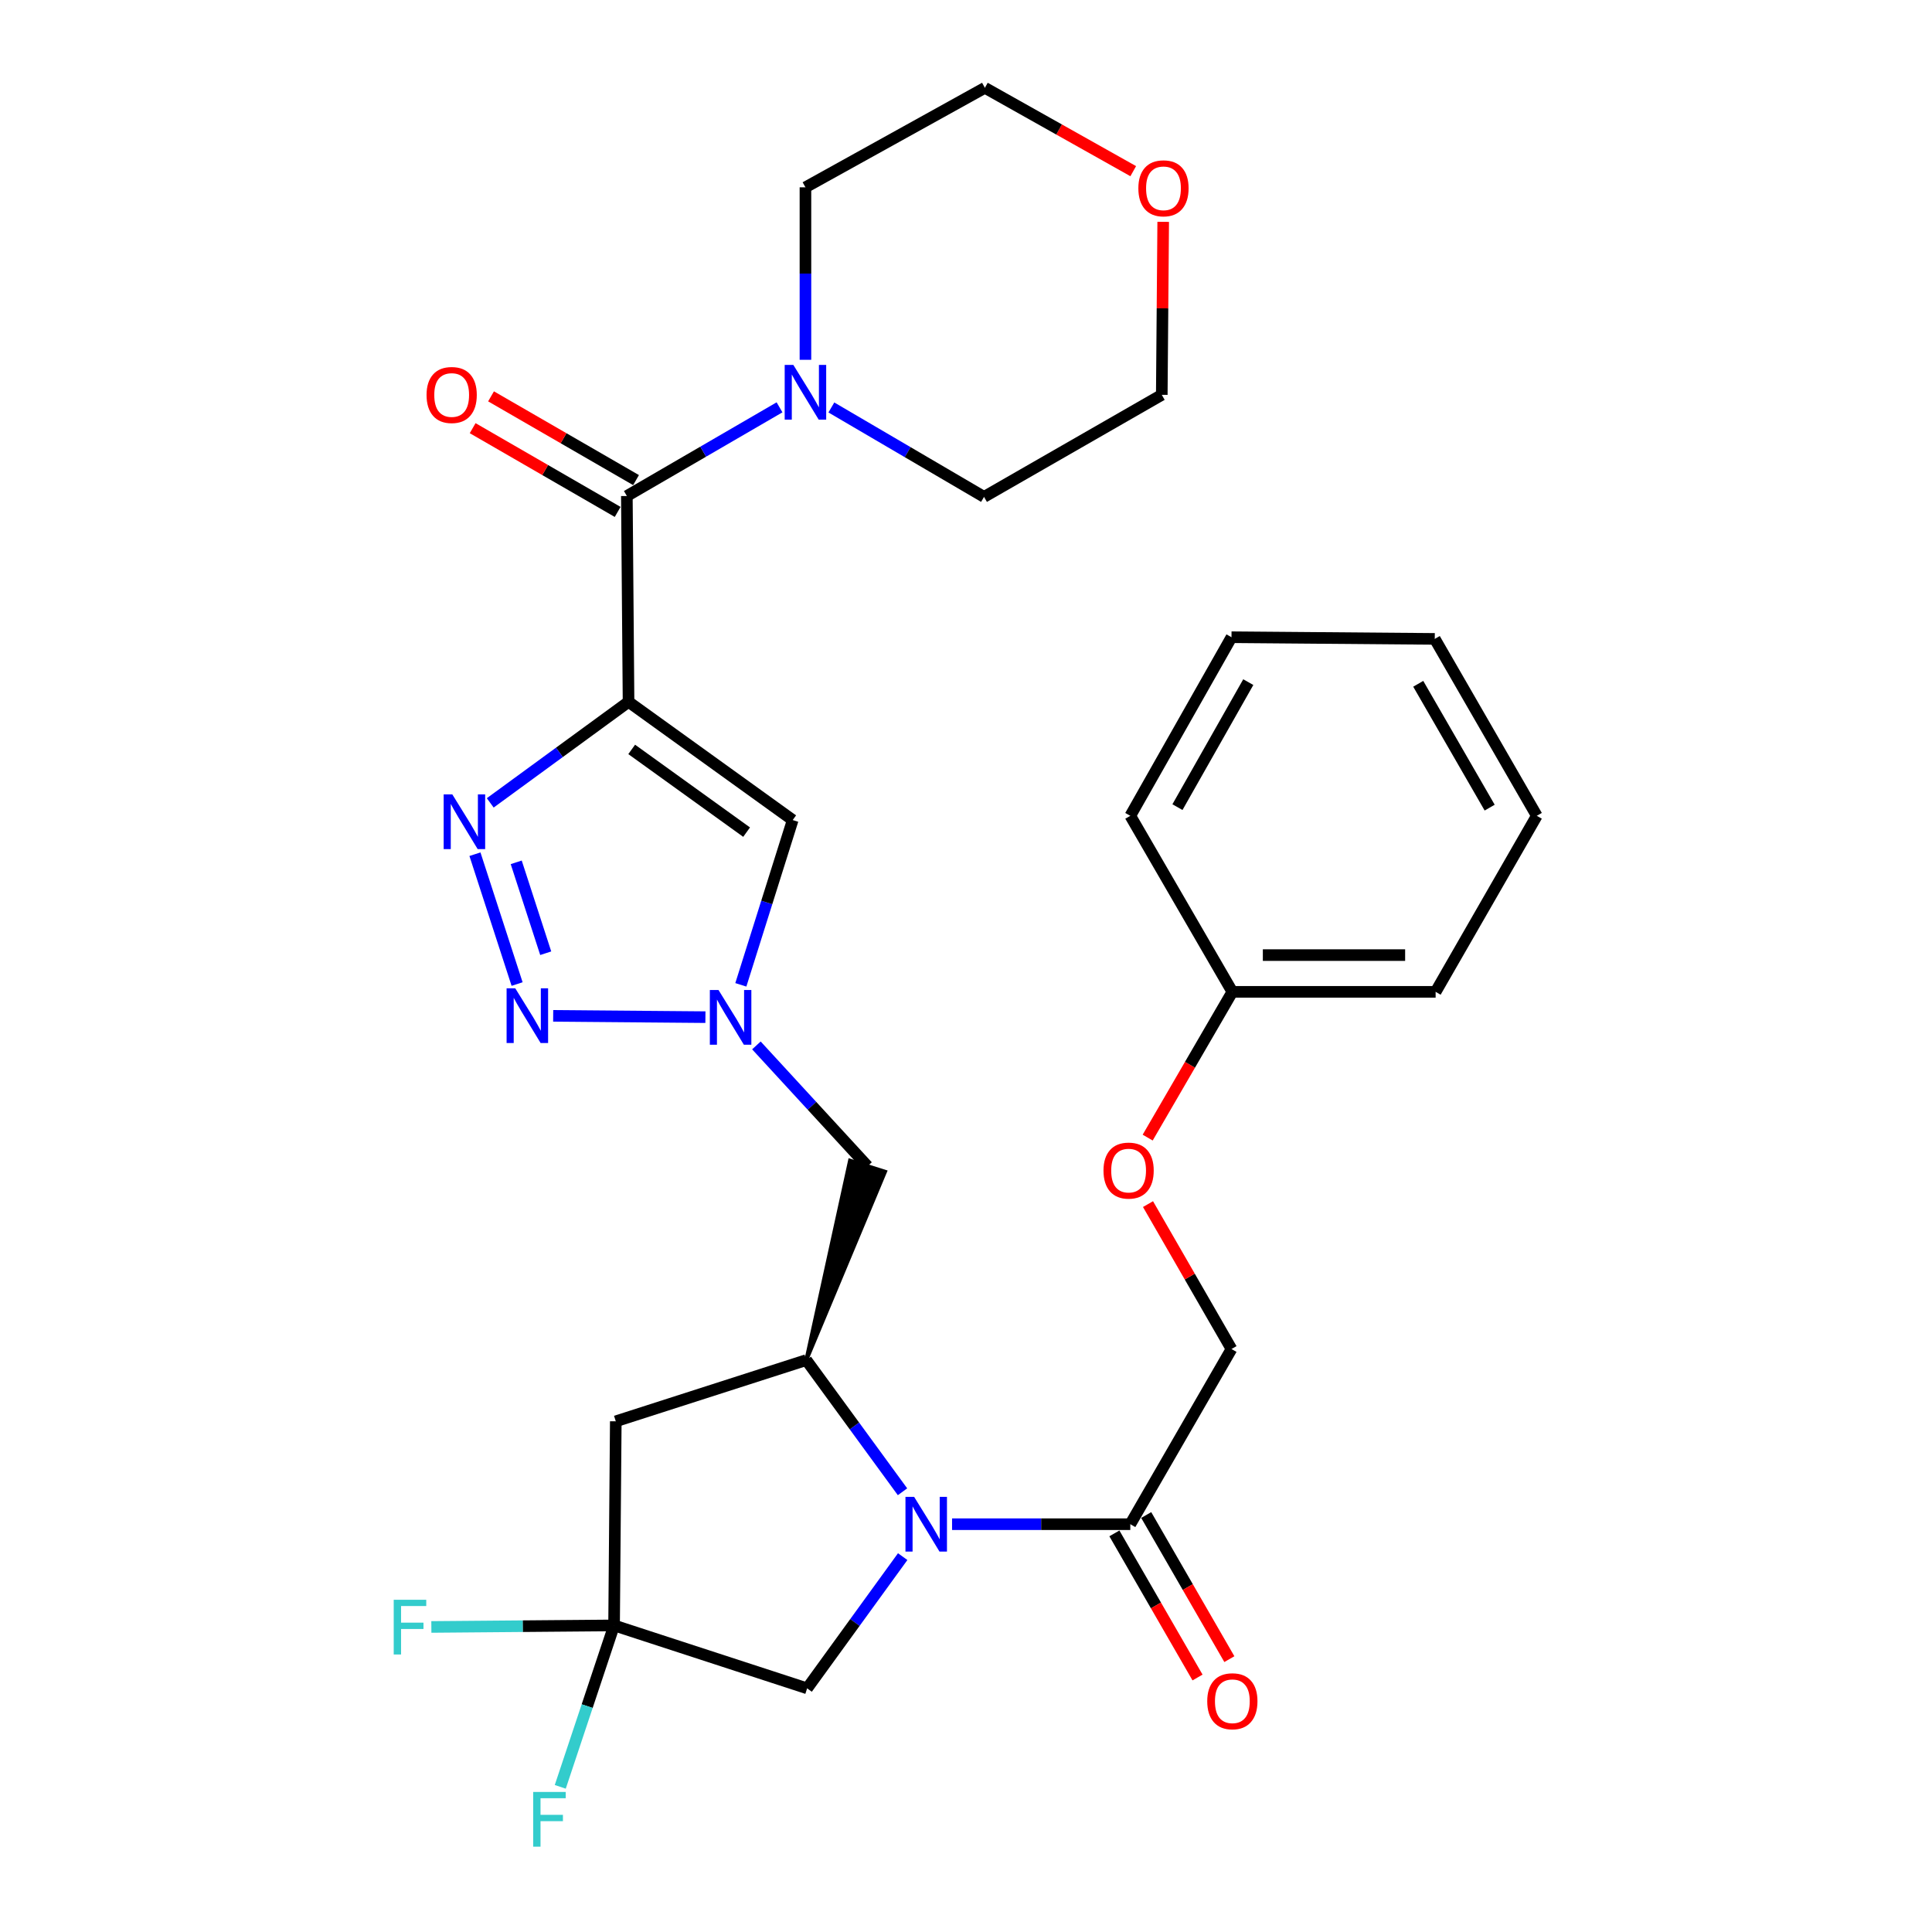 <?xml version='1.0' encoding='iso-8859-1'?>
<svg version='1.1' baseProfile='full'
              xmlns='http://www.w3.org/2000/svg'
                      xmlns:rdkit='http://www.rdkit.org/xml'
                      xmlns:xlink='http://www.w3.org/1999/xlink'
                  xml:space='preserve'
width='1000px' height='1000px' viewBox='0 0 1000 1000'>
<!-- END OF HEADER -->
<rect style='opacity:1.0;fill:#FFFFFF;stroke:none' width='1000' height='1000' x='0' y='0'> </rect>
<path class='bond-0' d='M 325.335,363.278 L 289.542,389.424' style='fill:none;fill-rule:evenodd;stroke:#000000;stroke-width:6px;stroke-linecap:butt;stroke-linejoin:miter;stroke-opacity:1' />
<path class='bond-0' d='M 289.542,389.424 L 253.749,415.57' style='fill:none;fill-rule:evenodd;stroke:#0000FF;stroke-width:6px;stroke-linecap:butt;stroke-linejoin:miter;stroke-opacity:1' />
<path class='bond-4' d='M 325.335,363.278 L 324.458,256.735' style='fill:none;fill-rule:evenodd;stroke:#000000;stroke-width:6px;stroke-linecap:butt;stroke-linejoin:miter;stroke-opacity:1' />
<path class='bond-5' d='M 325.335,363.278 L 410.301,424.459' style='fill:none;fill-rule:evenodd;stroke:#000000;stroke-width:6px;stroke-linecap:butt;stroke-linejoin:miter;stroke-opacity:1' />
<path class='bond-5' d='M 326.966,387.89 L 386.442,430.717' style='fill:none;fill-rule:evenodd;stroke:#000000;stroke-width:6px;stroke-linecap:butt;stroke-linejoin:miter;stroke-opacity:1' />
<path class='bond-2' d='M 245.831,442.134 L 267.647,509.342' style='fill:none;fill-rule:evenodd;stroke:#0000FF;stroke-width:6px;stroke-linecap:butt;stroke-linejoin:miter;stroke-opacity:1' />
<path class='bond-2' d='M 267.194,446.343 L 282.465,493.388' style='fill:none;fill-rule:evenodd;stroke:#0000FF;stroke-width:6px;stroke-linecap:butt;stroke-linejoin:miter;stroke-opacity:1' />
<path class='bond-1' d='M 467.139,772.134 L 442.239,738.056' style='fill:none;fill-rule:evenodd;stroke:#0000FF;stroke-width:6px;stroke-linecap:butt;stroke-linejoin:miter;stroke-opacity:1' />
<path class='bond-1' d='M 442.239,738.056 L 417.339,703.979' style='fill:none;fill-rule:evenodd;stroke:#000000;stroke-width:6px;stroke-linecap:butt;stroke-linejoin:miter;stroke-opacity:1' />
<path class='bond-9' d='M 492.788,788.924 L 538.915,788.924' style='fill:none;fill-rule:evenodd;stroke:#0000FF;stroke-width:6px;stroke-linecap:butt;stroke-linejoin:miter;stroke-opacity:1' />
<path class='bond-9' d='M 538.915,788.924 L 585.042,788.924' style='fill:none;fill-rule:evenodd;stroke:#000000;stroke-width:6px;stroke-linecap:butt;stroke-linejoin:miter;stroke-opacity:1' />
<path class='bond-12' d='M 467.232,805.708 L 442.502,839.799' style='fill:none;fill-rule:evenodd;stroke:#0000FF;stroke-width:6px;stroke-linecap:butt;stroke-linejoin:miter;stroke-opacity:1' />
<path class='bond-12' d='M 442.502,839.799 L 417.772,873.89' style='fill:none;fill-rule:evenodd;stroke:#000000;stroke-width:6px;stroke-linecap:butt;stroke-linejoin:miter;stroke-opacity:1' />
<path class='bond-30' d='M 286.326,525.811 L 365.122,526.476' style='fill:none;fill-rule:evenodd;stroke:#0000FF;stroke-width:6px;stroke-linecap:butt;stroke-linejoin:miter;stroke-opacity:1' />
<path class='bond-3' d='M 383.457,509.749 L 396.879,467.104' style='fill:none;fill-rule:evenodd;stroke:#0000FF;stroke-width:6px;stroke-linecap:butt;stroke-linejoin:miter;stroke-opacity:1' />
<path class='bond-3' d='M 396.879,467.104 L 410.301,424.459' style='fill:none;fill-rule:evenodd;stroke:#000000;stroke-width:6px;stroke-linecap:butt;stroke-linejoin:miter;stroke-opacity:1' />
<path class='bond-11' d='M 391.514,541.104 L 420.271,572.36' style='fill:none;fill-rule:evenodd;stroke:#0000FF;stroke-width:6px;stroke-linecap:butt;stroke-linejoin:miter;stroke-opacity:1' />
<path class='bond-11' d='M 420.271,572.36 L 449.028,603.617' style='fill:none;fill-rule:evenodd;stroke:#000000;stroke-width:6px;stroke-linecap:butt;stroke-linejoin:miter;stroke-opacity:1' />
<path class='bond-10' d='M 324.458,256.735 L 363.97,233.785' style='fill:none;fill-rule:evenodd;stroke:#000000;stroke-width:6px;stroke-linecap:butt;stroke-linejoin:miter;stroke-opacity:1' />
<path class='bond-10' d='M 363.97,233.785 L 403.482,210.836' style='fill:none;fill-rule:evenodd;stroke:#0000FF;stroke-width:6px;stroke-linecap:butt;stroke-linejoin:miter;stroke-opacity:1' />
<path class='bond-13' d='M 329.214,248.499 L 291.687,226.825' style='fill:none;fill-rule:evenodd;stroke:#000000;stroke-width:6px;stroke-linecap:butt;stroke-linejoin:miter;stroke-opacity:1' />
<path class='bond-13' d='M 291.687,226.825 L 254.159,205.151' style='fill:none;fill-rule:evenodd;stroke:#FF0000;stroke-width:6px;stroke-linecap:butt;stroke-linejoin:miter;stroke-opacity:1' />
<path class='bond-13' d='M 319.701,264.97 L 282.174,243.296' style='fill:none;fill-rule:evenodd;stroke:#000000;stroke-width:6px;stroke-linecap:butt;stroke-linejoin:miter;stroke-opacity:1' />
<path class='bond-13' d='M 282.174,243.296 L 244.647,221.622' style='fill:none;fill-rule:evenodd;stroke:#FF0000;stroke-width:6px;stroke-linecap:butt;stroke-linejoin:miter;stroke-opacity:1' />
<path class='bond-6' d='M 417.339,703.979 L 458.097,606.48 L 439.959,600.753 Z' style='fill:#000000;fill-rule:evenodd;fill-opacity:1;stroke:#000000;stroke-width:2px;stroke-linecap:butt;stroke-linejoin:miter;stroke-opacity:1;' />
<path class='bond-8' d='M 417.339,703.979 L 318.731,735.668' style='fill:none;fill-rule:evenodd;stroke:#000000;stroke-width:6px;stroke-linecap:butt;stroke-linejoin:miter;stroke-opacity:1' />
<path class='bond-7' d='M 317.843,841.313 L 318.731,735.668' style='fill:none;fill-rule:evenodd;stroke:#000000;stroke-width:6px;stroke-linecap:butt;stroke-linejoin:miter;stroke-opacity:1' />
<path class='bond-17' d='M 317.843,841.313 L 303.917,883.092' style='fill:none;fill-rule:evenodd;stroke:#000000;stroke-width:6px;stroke-linecap:butt;stroke-linejoin:miter;stroke-opacity:1' />
<path class='bond-17' d='M 303.917,883.092 L 289.991,924.871' style='fill:none;fill-rule:evenodd;stroke:#33CCCC;stroke-width:6px;stroke-linecap:butt;stroke-linejoin:miter;stroke-opacity:1' />
<path class='bond-18' d='M 317.843,841.313 L 270.556,841.711' style='fill:none;fill-rule:evenodd;stroke:#000000;stroke-width:6px;stroke-linecap:butt;stroke-linejoin:miter;stroke-opacity:1' />
<path class='bond-18' d='M 270.556,841.711 L 223.269,842.108' style='fill:none;fill-rule:evenodd;stroke:#33CCCC;stroke-width:6px;stroke-linecap:butt;stroke-linejoin:miter;stroke-opacity:1' />
<path class='bond-32' d='M 317.843,841.313 L 417.772,873.89' style='fill:none;fill-rule:evenodd;stroke:#000000;stroke-width:6px;stroke-linecap:butt;stroke-linejoin:miter;stroke-opacity:1' />
<path class='bond-14' d='M 585.042,788.924 L 637.421,698.251' style='fill:none;fill-rule:evenodd;stroke:#000000;stroke-width:6px;stroke-linecap:butt;stroke-linejoin:miter;stroke-opacity:1' />
<path class='bond-15' d='M 576.804,793.676 L 598.323,830.975' style='fill:none;fill-rule:evenodd;stroke:#000000;stroke-width:6px;stroke-linecap:butt;stroke-linejoin:miter;stroke-opacity:1' />
<path class='bond-15' d='M 598.323,830.975 L 619.841,868.274' style='fill:none;fill-rule:evenodd;stroke:#FF0000;stroke-width:6px;stroke-linecap:butt;stroke-linejoin:miter;stroke-opacity:1' />
<path class='bond-15' d='M 593.279,784.171 L 614.797,821.47' style='fill:none;fill-rule:evenodd;stroke:#000000;stroke-width:6px;stroke-linecap:butt;stroke-linejoin:miter;stroke-opacity:1' />
<path class='bond-15' d='M 614.797,821.47 L 636.316,858.769' style='fill:none;fill-rule:evenodd;stroke:#FF0000;stroke-width:6px;stroke-linecap:butt;stroke-linejoin:miter;stroke-opacity:1' />
<path class='bond-21' d='M 416.895,186.233 L 416.895,141.595' style='fill:none;fill-rule:evenodd;stroke:#0000FF;stroke-width:6px;stroke-linecap:butt;stroke-linejoin:miter;stroke-opacity:1' />
<path class='bond-21' d='M 416.895,141.595 L 416.895,96.956' style='fill:none;fill-rule:evenodd;stroke:#000000;stroke-width:6px;stroke-linecap:butt;stroke-linejoin:miter;stroke-opacity:1' />
<path class='bond-22' d='M 430.313,210.905 L 469.822,234.047' style='fill:none;fill-rule:evenodd;stroke:#0000FF;stroke-width:6px;stroke-linecap:butt;stroke-linejoin:miter;stroke-opacity:1' />
<path class='bond-22' d='M 469.822,234.047 L 509.332,257.189' style='fill:none;fill-rule:evenodd;stroke:#000000;stroke-width:6px;stroke-linecap:butt;stroke-linejoin:miter;stroke-opacity:1' />
<path class='bond-19' d='M 637.421,698.251 L 615.813,660.746' style='fill:none;fill-rule:evenodd;stroke:#000000;stroke-width:6px;stroke-linecap:butt;stroke-linejoin:miter;stroke-opacity:1' />
<path class='bond-19' d='M 615.813,660.746 L 594.205,623.241' style='fill:none;fill-rule:evenodd;stroke:#FF0000;stroke-width:6px;stroke-linecap:butt;stroke-linejoin:miter;stroke-opacity:1' />
<path class='bond-16' d='M 602.07,114.824 L 601.703,159.595' style='fill:none;fill-rule:evenodd;stroke:#FF0000;stroke-width:6px;stroke-linecap:butt;stroke-linejoin:miter;stroke-opacity:1' />
<path class='bond-16' d='M 601.703,159.595 L 601.336,204.366' style='fill:none;fill-rule:evenodd;stroke:#000000;stroke-width:6px;stroke-linecap:butt;stroke-linejoin:miter;stroke-opacity:1' />
<path class='bond-31' d='M 586.562,88.596 L 548.169,67.025' style='fill:none;fill-rule:evenodd;stroke:#FF0000;stroke-width:6px;stroke-linecap:butt;stroke-linejoin:miter;stroke-opacity:1' />
<path class='bond-31' d='M 548.169,67.025 L 509.776,45.455' style='fill:none;fill-rule:evenodd;stroke:#000000;stroke-width:6px;stroke-linecap:butt;stroke-linejoin:miter;stroke-opacity:1' />
<path class='bond-20' d='M 594.036,588.822 L 615.95,551.1' style='fill:none;fill-rule:evenodd;stroke:#FF0000;stroke-width:6px;stroke-linecap:butt;stroke-linejoin:miter;stroke-opacity:1' />
<path class='bond-20' d='M 615.95,551.1 L 637.864,513.377' style='fill:none;fill-rule:evenodd;stroke:#000000;stroke-width:6px;stroke-linecap:butt;stroke-linejoin:miter;stroke-opacity:1' />
<path class='bond-25' d='M 637.864,513.377 L 743.077,513.377' style='fill:none;fill-rule:evenodd;stroke:#000000;stroke-width:6px;stroke-linecap:butt;stroke-linejoin:miter;stroke-opacity:1' />
<path class='bond-25' d='M 653.646,494.357 L 727.295,494.357' style='fill:none;fill-rule:evenodd;stroke:#000000;stroke-width:6px;stroke-linecap:butt;stroke-linejoin:miter;stroke-opacity:1' />
<path class='bond-26' d='M 637.864,513.377 L 585.042,422.261' style='fill:none;fill-rule:evenodd;stroke:#000000;stroke-width:6px;stroke-linecap:butt;stroke-linejoin:miter;stroke-opacity:1' />
<path class='bond-24' d='M 416.895,96.956 L 509.776,45.455' style='fill:none;fill-rule:evenodd;stroke:#000000;stroke-width:6px;stroke-linecap:butt;stroke-linejoin:miter;stroke-opacity:1' />
<path class='bond-23' d='M 509.332,257.189 L 601.336,204.366' style='fill:none;fill-rule:evenodd;stroke:#000000;stroke-width:6px;stroke-linecap:butt;stroke-linejoin:miter;stroke-opacity:1' />
<path class='bond-28' d='M 743.077,513.377 L 795.445,422.261' style='fill:none;fill-rule:evenodd;stroke:#000000;stroke-width:6px;stroke-linecap:butt;stroke-linejoin:miter;stroke-opacity:1' />
<path class='bond-27' d='M 585.042,422.261 L 637.421,329.824' style='fill:none;fill-rule:evenodd;stroke:#000000;stroke-width:6px;stroke-linecap:butt;stroke-linejoin:miter;stroke-opacity:1' />
<path class='bond-27' d='M 609.447,417.772 L 646.112,353.066' style='fill:none;fill-rule:evenodd;stroke:#000000;stroke-width:6px;stroke-linecap:butt;stroke-linejoin:miter;stroke-opacity:1' />
<path class='bond-29' d='M 637.421,329.824 L 742.633,330.691' style='fill:none;fill-rule:evenodd;stroke:#000000;stroke-width:6px;stroke-linecap:butt;stroke-linejoin:miter;stroke-opacity:1' />
<path class='bond-33' d='M 795.445,422.261 L 742.633,330.691' style='fill:none;fill-rule:evenodd;stroke:#000000;stroke-width:6px;stroke-linecap:butt;stroke-linejoin:miter;stroke-opacity:1' />
<path class='bond-33' d='M 771.047,418.028 L 734.078,353.929' style='fill:none;fill-rule:evenodd;stroke:#000000;stroke-width:6px;stroke-linecap:butt;stroke-linejoin:miter;stroke-opacity:1' />
<path  class='atom-1' d='M 234.119 411.176
L 243.399 426.176
Q 244.319 427.656, 245.799 430.336
Q 247.279 433.016, 247.359 433.176
L 247.359 411.176
L 251.119 411.176
L 251.119 439.496
L 247.239 439.496
L 237.279 423.096
Q 236.119 421.176, 234.879 418.976
Q 233.679 416.776, 233.319 416.096
L 233.319 439.496
L 229.639 439.496
L 229.639 411.176
L 234.119 411.176
' fill='#0000FF'/>
<path  class='atom-2' d='M 473.147 774.764
L 482.427 789.764
Q 483.347 791.244, 484.827 793.924
Q 486.307 796.604, 486.387 796.764
L 486.387 774.764
L 490.147 774.764
L 490.147 803.084
L 486.267 803.084
L 476.307 786.684
Q 475.147 784.764, 473.907 782.564
Q 472.707 780.364, 472.347 779.684
L 472.347 803.084
L 468.667 803.084
L 468.667 774.764
L 473.147 774.764
' fill='#0000FF'/>
<path  class='atom-3' d='M 266.696 511.538
L 275.976 526.538
Q 276.896 528.018, 278.376 530.698
Q 279.856 533.378, 279.936 533.538
L 279.936 511.538
L 283.696 511.538
L 283.696 539.858
L 279.816 539.858
L 269.856 523.458
Q 268.696 521.538, 267.456 519.338
Q 266.256 517.138, 265.896 516.458
L 265.896 539.858
L 262.216 539.858
L 262.216 511.538
L 266.696 511.538
' fill='#0000FF'/>
<path  class='atom-4' d='M 371.897 512.426
L 381.177 527.426
Q 382.097 528.906, 383.577 531.586
Q 385.057 534.266, 385.137 534.426
L 385.137 512.426
L 388.897 512.426
L 388.897 540.746
L 385.017 540.746
L 375.057 524.346
Q 373.897 522.426, 372.657 520.226
Q 371.457 518.026, 371.097 517.346
L 371.097 540.746
L 367.417 540.746
L 367.417 512.426
L 371.897 512.426
' fill='#0000FF'/>
<path  class='atom-11' d='M 410.635 188.886
L 419.915 203.886
Q 420.835 205.366, 422.315 208.046
Q 423.795 210.726, 423.875 210.886
L 423.875 188.886
L 427.635 188.886
L 427.635 217.206
L 423.755 217.206
L 413.795 200.806
Q 412.635 198.886, 411.395 196.686
Q 410.195 194.486, 409.835 193.806
L 409.835 217.206
L 406.155 217.206
L 406.155 188.886
L 410.635 188.886
' fill='#0000FF'/>
<path  class='atom-14' d='M 220.785 204.446
Q 220.785 197.646, 224.145 193.846
Q 227.505 190.046, 233.785 190.046
Q 240.065 190.046, 243.425 193.846
Q 246.785 197.646, 246.785 204.446
Q 246.785 211.326, 243.385 215.246
Q 239.985 219.126, 233.785 219.126
Q 227.545 219.126, 224.145 215.246
Q 220.785 211.366, 220.785 204.446
M 233.785 215.926
Q 238.105 215.926, 240.425 213.046
Q 242.785 210.126, 242.785 204.446
Q 242.785 198.886, 240.425 196.086
Q 238.105 193.246, 233.785 193.246
Q 229.465 193.246, 227.105 196.046
Q 224.785 198.846, 224.785 204.446
Q 224.785 210.166, 227.105 213.046
Q 229.465 215.926, 233.785 215.926
' fill='#FF0000'/>
<path  class='atom-16' d='M 624.864 880.564
Q 624.864 873.764, 628.224 869.964
Q 631.584 866.164, 637.864 866.164
Q 644.144 866.164, 647.504 869.964
Q 650.864 873.764, 650.864 880.564
Q 650.864 887.444, 647.464 891.364
Q 644.064 895.244, 637.864 895.244
Q 631.624 895.244, 628.224 891.364
Q 624.864 887.484, 624.864 880.564
M 637.864 892.044
Q 642.184 892.044, 644.504 889.164
Q 646.864 886.244, 646.864 880.564
Q 646.864 875.004, 644.504 872.204
Q 642.184 869.364, 637.864 869.364
Q 633.544 869.364, 631.184 872.164
Q 628.864 874.964, 628.864 880.564
Q 628.864 886.284, 631.184 889.164
Q 633.544 892.044, 637.864 892.044
' fill='#FF0000'/>
<path  class='atom-17' d='M 589.213 97.47
Q 589.213 90.67, 592.573 86.87
Q 595.933 83.07, 602.213 83.07
Q 608.493 83.07, 611.853 86.87
Q 615.213 90.67, 615.213 97.47
Q 615.213 104.35, 611.813 108.27
Q 608.413 112.15, 602.213 112.15
Q 595.973 112.15, 592.573 108.27
Q 589.213 104.39, 589.213 97.47
M 602.213 108.95
Q 606.533 108.95, 608.853 106.07
Q 611.213 103.15, 611.213 97.47
Q 611.213 91.91, 608.853 89.11
Q 606.533 86.27, 602.213 86.27
Q 597.893 86.27, 595.533 89.07
Q 593.213 91.87, 593.213 97.47
Q 593.213 103.19, 595.533 106.07
Q 597.893 108.95, 602.213 108.95
' fill='#FF0000'/>
<path  class='atom-18' d='M 275.969 927.515
L 292.809 927.515
L 292.809 930.755
L 279.769 930.755
L 279.769 939.355
L 291.369 939.355
L 291.369 942.635
L 279.769 942.635
L 279.769 955.835
L 275.969 955.835
L 275.969 927.515
' fill='#33CCCC'/>
<path  class='atom-19' d='M 203.788 828.041
L 220.628 828.041
L 220.628 831.281
L 207.588 831.281
L 207.588 839.881
L 219.188 839.881
L 219.188 843.161
L 207.588 843.161
L 207.588 856.361
L 203.788 856.361
L 203.788 828.041
' fill='#33CCCC'/>
<path  class='atom-20' d='M 571.165 605.894
Q 571.165 599.094, 574.525 595.294
Q 577.885 591.494, 584.165 591.494
Q 590.445 591.494, 593.805 595.294
Q 597.165 599.094, 597.165 605.894
Q 597.165 612.774, 593.765 616.694
Q 590.365 620.574, 584.165 620.574
Q 577.925 620.574, 574.525 616.694
Q 571.165 612.814, 571.165 605.894
M 584.165 617.374
Q 588.485 617.374, 590.805 614.494
Q 593.165 611.574, 593.165 605.894
Q 593.165 600.334, 590.805 597.534
Q 588.485 594.694, 584.165 594.694
Q 579.845 594.694, 577.485 597.494
Q 575.165 600.294, 575.165 605.894
Q 575.165 611.614, 577.485 614.494
Q 579.845 617.374, 584.165 617.374
' fill='#FF0000'/>
</svg>
